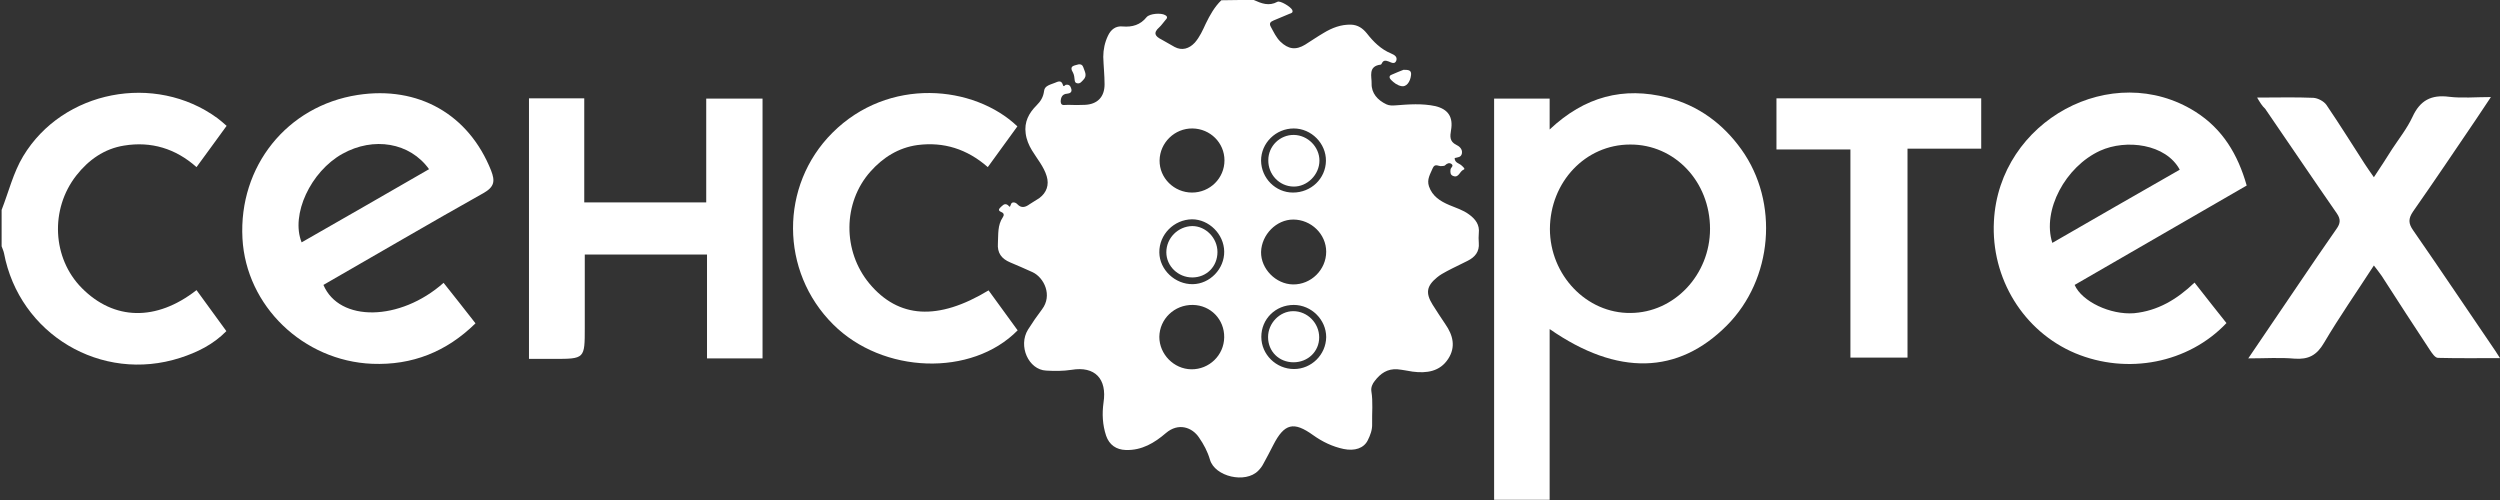 <?xml version="1.0" encoding="UTF-8"?> <svg xmlns="http://www.w3.org/2000/svg" width="245" height="49" viewBox="0 0 245 49" fill="none"><rect x="0" y="0" width="245" height="49" fill="#333333" stroke="none"/> <path d="M146.423 48.983C146.423 35.885 146.423 22.813 146.423 9.664C148.279 9.664 150.009 9.664 151.865 9.664C151.865 10.579 151.865 11.47 151.865 12.69C155.299 9.46 159.088 8.469 163.412 9.562C166.464 10.351 168.854 12.131 170.66 14.649C174.373 19.837 173.738 27.365 169.236 31.892C164.455 36.699 158.529 36.877 151.865 32.248C151.865 37.945 151.865 43.464 151.865 48.983C150.034 48.983 148.229 48.983 146.423 48.983ZM159.75 14.165C155.375 14.165 151.916 17.828 151.891 22.431C151.891 26.958 155.477 30.722 159.8 30.671C164.073 30.646 167.583 26.933 167.583 22.431C167.583 17.802 164.124 14.14 159.75 14.165Z" fill="white"></path> <path d="M0.159 20.573C0.846 18.818 1.304 16.911 2.27 15.309C6.161 8.849 15.19 7.119 21.294 11.57C21.573 11.774 21.828 12.002 22.209 12.333C21.218 13.681 20.276 15.004 19.259 16.377C17.199 14.546 14.808 13.834 12.163 14.266C10.23 14.571 8.679 15.665 7.484 17.191C4.89 20.497 5.119 25.304 8.018 28.229C11.171 31.408 15.317 31.509 19.259 28.432C20.226 29.754 21.167 31.052 22.184 32.45C20.887 33.773 19.31 34.536 17.657 35.07C9.925 37.562 1.889 32.755 0.388 24.795C0.337 24.566 0.235 24.363 0.159 24.134C0.159 22.913 0.159 21.743 0.159 20.573Z" fill="white"></path> <path d="M215.064 27.694C216.183 29.119 217.175 30.39 218.193 31.662C214.454 35.604 208.477 36.748 203.365 34.612C198.304 32.476 195.1 27.287 195.405 21.667C195.913 11.824 207.002 5.797 215.166 10.96C217.811 12.638 219.312 15.13 220.176 18.182C214.53 21.438 208.91 24.693 203.314 27.923C204.026 29.551 206.824 30.873 209.138 30.695C211.453 30.466 213.335 29.347 215.064 27.694ZM213.615 16.631C212.267 14.113 208.375 13.604 205.807 14.774C202.424 16.326 200.11 20.599 201.127 23.803C205.298 21.387 209.444 19.022 213.615 16.631Z" fill="white"></path> <path d="M46.599 31.686C43.751 34.483 40.394 35.806 36.477 35.653C29.712 35.373 24.117 29.982 23.761 23.369C23.379 16.299 28.135 10.373 35.053 9.305C41.004 8.389 45.938 11.212 48.125 16.706C48.532 17.749 48.456 18.308 47.388 18.919C42.123 21.869 36.935 24.921 31.696 27.922C33.247 31.584 39.198 31.508 43.471 27.718C44.488 28.99 45.506 30.287 46.599 31.686ZM42.047 16.579C40.165 13.959 36.604 13.374 33.552 15.078C30.45 16.808 28.466 21.029 29.559 23.751C33.73 21.36 37.876 18.995 42.047 16.579Z" fill="white"></path> <path d="M74.729 9.662C74.729 18.182 74.729 26.626 74.729 35.12C72.924 35.12 71.169 35.12 69.287 35.12C69.287 31.712 69.287 28.381 69.287 24.947C65.243 24.947 61.352 24.947 57.308 24.947C57.308 27.389 57.308 29.754 57.308 32.119C57.308 35.171 57.308 35.171 54.256 35.171C53.468 35.171 52.705 35.171 51.84 35.171C51.84 26.626 51.84 18.157 51.84 9.637C53.62 9.637 55.375 9.637 57.257 9.637C57.257 12.994 57.257 16.376 57.257 19.835C61.301 19.835 65.192 19.835 69.21 19.835C69.21 16.453 69.21 13.096 69.21 9.662C71.118 9.662 72.898 9.662 74.729 9.662Z" fill="white"></path> <path d="M221.195 9.562C223.204 9.562 224.959 9.511 226.714 9.587C227.146 9.612 227.731 9.918 227.985 10.274C229.282 12.181 230.503 14.139 231.749 16.072C232.004 16.454 232.258 16.835 232.64 17.369C233.301 16.378 233.86 15.513 234.42 14.623C235.106 13.58 235.895 12.588 236.429 11.444C237.167 9.841 238.26 9.256 240.015 9.485C241.287 9.638 242.584 9.511 244.11 9.511C243.55 10.35 243.092 11.037 242.635 11.723C240.6 14.724 238.565 17.751 236.48 20.727C235.997 21.439 236.022 21.896 236.48 22.558C239.201 26.474 241.846 30.442 244.542 34.384C244.644 34.536 244.745 34.715 245 35.096C242.863 35.096 240.88 35.121 238.921 35.071C238.642 35.071 238.336 34.613 238.133 34.307C236.531 31.891 234.979 29.475 233.403 27.034C233.199 26.729 232.945 26.423 232.64 26.017C230.961 28.611 229.257 31.052 227.756 33.595C227.044 34.816 226.23 35.249 224.857 35.147C223.433 35.02 222.009 35.121 220.33 35.121C222.085 32.553 223.662 30.187 225.264 27.848C226.485 26.042 227.731 24.211 228.977 22.43C229.359 21.896 229.41 21.489 229.003 20.904C226.637 17.497 224.323 14.063 221.983 10.655C221.678 10.375 221.5 10.07 221.195 9.562Z" fill="white"></path> <path d="M99.704 12.384C98.762 13.681 97.796 15.003 96.804 16.377C94.769 14.596 92.481 13.884 89.912 14.215C88.055 14.469 86.529 15.436 85.308 16.809C82.587 19.861 82.562 24.617 85.207 27.796C88.055 31.204 91.921 31.458 96.88 28.457C97.821 29.754 98.788 31.077 99.729 32.374C95.227 36.952 86.504 36.647 81.646 31.789C76.433 26.601 76.407 18.182 81.57 13.02C87.089 7.501 95.456 8.34 99.704 12.384Z" fill="white"></path> <path d="M181.341 14.647C178.874 14.647 176.534 14.647 174.093 14.647C174.093 12.918 174.093 11.315 174.093 9.637C180.782 9.637 187.445 9.637 194.159 9.637C194.159 11.264 194.159 12.841 194.159 14.571C191.794 14.571 189.429 14.571 186.936 14.571C186.936 21.438 186.936 28.203 186.936 35.044C185.029 35.044 183.274 35.044 181.341 35.044C181.341 28.304 181.341 21.514 181.341 14.647Z" fill="white"></path> <path d="M122.871 0C123.609 0.331 124.346 0.636 125.186 0.178C125.44 0.025 126.483 0.661 126.635 0.966C126.763 1.246 126.534 1.297 126.381 1.348C125.847 1.577 125.338 1.78 124.804 2.009C124.499 2.136 124.346 2.289 124.55 2.645C124.83 3.154 125.059 3.662 125.466 4.069C126.254 4.832 126.991 4.934 127.907 4.374C128.517 3.993 129.102 3.586 129.713 3.23C130.552 2.721 131.417 2.391 132.409 2.416C133.07 2.442 133.553 2.772 133.96 3.281C134.596 4.095 135.333 4.832 136.325 5.239C136.681 5.392 136.961 5.57 136.834 5.951C136.681 6.333 136.351 6.129 136.096 6.028C135.817 5.926 135.588 5.875 135.435 6.18C135.41 6.231 135.359 6.333 135.308 6.333C134.036 6.485 134.443 7.528 134.418 8.189C134.392 9.13 135.003 9.817 135.868 10.224C136.147 10.351 136.427 10.351 136.758 10.326C138.055 10.224 139.377 10.122 140.674 10.402C141.92 10.707 142.429 11.47 142.2 12.767C142.099 13.352 142.048 13.861 142.709 14.191C142.989 14.319 143.345 14.598 143.268 15.031C143.192 15.438 142.836 15.412 142.556 15.489C142.556 15.972 143.014 15.997 143.243 16.226C143.37 16.353 143.65 16.557 143.421 16.633C143.04 16.786 142.963 17.472 142.404 17.243C142.124 17.142 142.124 16.887 142.149 16.633C142.149 16.43 142.505 16.277 142.251 16.073C142.048 15.921 141.819 15.997 141.615 16.201C141.564 16.277 141.386 16.252 141.285 16.277C140.979 16.328 140.623 15.946 140.395 16.506C140.166 17.065 139.81 17.574 140.038 18.261C140.369 19.227 141.132 19.71 142.022 20.092C142.683 20.372 143.37 20.575 143.955 21.007C144.591 21.465 145.023 22.025 144.922 22.864C144.896 23.169 144.896 23.474 144.922 23.805C144.998 24.67 144.54 25.204 143.828 25.56C143.141 25.916 142.455 26.221 141.793 26.577C141.463 26.755 141.132 26.933 140.827 27.188C139.81 28.027 139.682 28.713 140.395 29.858C140.801 30.494 141.208 31.13 141.641 31.765C142.404 32.859 142.683 34.004 141.92 35.173C141.107 36.42 139.81 36.598 138.436 36.42C137.953 36.343 137.47 36.242 136.961 36.191C135.969 36.114 135.283 36.598 134.723 37.335C134.494 37.615 134.342 37.971 134.392 38.327C134.57 39.395 134.443 40.463 134.469 41.532C134.494 42.117 134.291 42.651 134.036 43.159C133.655 43.922 132.765 44.227 131.671 43.999C130.578 43.77 129.586 43.286 128.695 42.651C126.788 41.277 125.872 41.481 124.779 43.617C124.474 44.227 124.143 44.838 123.812 45.448C123.685 45.703 123.507 45.931 123.304 46.135C122.058 47.407 119.056 46.72 118.573 45.041C118.344 44.253 117.963 43.541 117.505 42.88C116.844 41.888 115.496 41.379 114.25 42.447C113.156 43.388 111.91 44.151 110.333 44.1C109.392 44.075 108.705 43.592 108.4 42.702C108.044 41.633 107.993 40.54 108.146 39.446C108.502 37.132 107.307 35.86 105.018 36.242C104.178 36.369 103.365 36.369 102.525 36.318C100.796 36.242 99.753 33.902 100.745 32.3C101.177 31.613 101.635 30.952 102.118 30.316C103.161 28.942 102.322 27.213 101.203 26.679C100.465 26.348 99.728 26.018 98.99 25.712C98.151 25.356 97.719 24.797 97.795 23.83C97.846 22.966 97.744 22.076 98.278 21.287C98.405 21.109 98.405 20.906 98.176 20.804C97.947 20.702 97.769 20.601 98.024 20.346C98.227 20.168 98.431 19.863 98.761 20.092C98.939 20.219 98.939 20.422 99.066 20.041C99.143 19.736 99.524 19.812 99.702 20.015C100.109 20.448 100.516 20.295 100.898 20.015C101.228 19.812 101.559 19.609 101.864 19.405C102.576 18.871 102.83 18.108 102.576 17.269C102.296 16.328 101.635 15.565 101.126 14.726C100.821 14.217 100.592 13.683 100.516 13.072C100.363 11.953 100.821 11.089 101.584 10.326C101.991 9.919 102.245 9.512 102.322 8.901C102.373 8.393 102.958 8.291 103.39 8.113C103.644 8.011 104 7.808 104.153 8.291C104.229 8.596 104.356 8.342 104.433 8.316C104.789 8.24 104.916 8.444 104.992 8.723C105.069 9.029 104.865 9.156 104.585 9.181C104.077 9.207 103.949 9.588 103.949 9.97C103.975 10.453 104.407 10.249 104.687 10.275C105.221 10.3 105.781 10.3 106.315 10.275C107.535 10.224 108.248 9.512 108.248 8.266C108.248 7.375 108.146 6.46 108.12 5.57C108.12 4.858 108.273 4.146 108.578 3.51C108.858 2.899 109.341 2.518 110.028 2.594C110.969 2.67 111.757 2.442 112.368 1.679C112.673 1.323 113.792 1.246 114.173 1.475C114.479 1.628 114.377 1.806 114.199 1.984C113.995 2.213 113.817 2.492 113.614 2.67C112.978 3.23 113.207 3.561 113.817 3.866C114.25 4.095 114.682 4.374 115.114 4.603C115.827 4.985 116.539 4.781 117.098 4.171C117.581 3.611 117.861 2.976 118.166 2.314C118.573 1.475 119.031 0.661 119.692 0.025C120.76 5.82677e-07 121.803 0 122.871 0ZM126.712 27.874C128.492 27.9 129.967 26.425 129.967 24.67C129.967 22.94 128.492 21.516 126.737 21.516C125.084 21.516 123.634 22.991 123.584 24.695C123.558 26.348 125.033 27.849 126.712 27.874ZM116.742 36.191C118.497 36.216 119.947 34.817 119.972 33.062C119.998 31.308 118.65 29.909 116.895 29.883C115.089 29.858 113.639 31.257 113.614 33.012C113.614 34.716 115.038 36.165 116.742 36.191ZM116.818 18.871C118.573 18.871 119.998 17.472 119.998 15.717C119.998 13.988 118.599 12.615 116.869 12.589C115.114 12.564 113.665 13.988 113.639 15.717C113.614 17.447 115.064 18.871 116.818 18.871ZM119.972 24.644C119.947 22.94 118.472 21.491 116.818 21.491C115.038 21.516 113.588 22.991 113.614 24.746C113.639 26.45 115.165 27.874 116.895 27.849C118.573 27.823 119.998 26.348 119.972 24.644ZM126.788 29.883C125.008 29.883 123.609 31.257 123.609 33.012C123.609 34.741 125.059 36.165 126.813 36.165C128.517 36.165 129.942 34.767 129.967 33.037C129.967 31.333 128.517 29.883 126.788 29.883ZM126.712 18.871C128.492 18.871 129.916 17.498 129.942 15.768C129.967 14.064 128.517 12.589 126.788 12.589C125.033 12.589 123.584 14.013 123.584 15.743C123.609 17.472 125.008 18.871 126.712 18.871Z" fill="white"></path> <path d="M137.546 6.84C138.029 6.84 138.334 6.865 138.283 7.348C138.207 8.061 137.8 8.544 137.342 8.442C136.935 8.366 136.605 8.111 136.325 7.832C136.147 7.654 136.096 7.425 136.376 7.323C136.808 7.12 137.241 6.967 137.546 6.84Z" fill="white"></path> <path d="M105.703 6.307C105.932 6.282 106.085 6.358 106.161 6.587C106.288 6.994 106.593 7.401 106.161 7.833C105.983 8.011 105.856 8.215 105.576 8.164C105.424 8.139 105.347 8.062 105.322 7.884C105.296 7.63 105.271 7.35 105.169 7.147C104.711 6.409 105.322 6.435 105.703 6.307Z" fill="white"></path> <path d="M119.311 24.698C119.311 26.122 118.243 27.19 116.844 27.19C115.445 27.19 114.301 26.071 114.301 24.723C114.301 23.324 115.445 22.18 116.844 22.154C118.167 22.154 119.311 23.324 119.311 24.698Z" fill="white"></path> <path d="M126.762 35.504C125.338 35.504 124.27 34.436 124.27 33.037C124.27 31.664 125.414 30.494 126.737 30.494C128.135 30.494 129.28 31.664 129.28 33.063C129.28 34.436 128.186 35.504 126.762 35.504Z" fill="white"></path> <path d="M126.812 13.223C128.16 13.248 129.305 14.393 129.305 15.741C129.305 17.114 128.109 18.31 126.761 18.284C125.363 18.259 124.269 17.089 124.294 15.69C124.294 14.317 125.439 13.198 126.812 13.223Z" fill="white"></path> </svg> 
